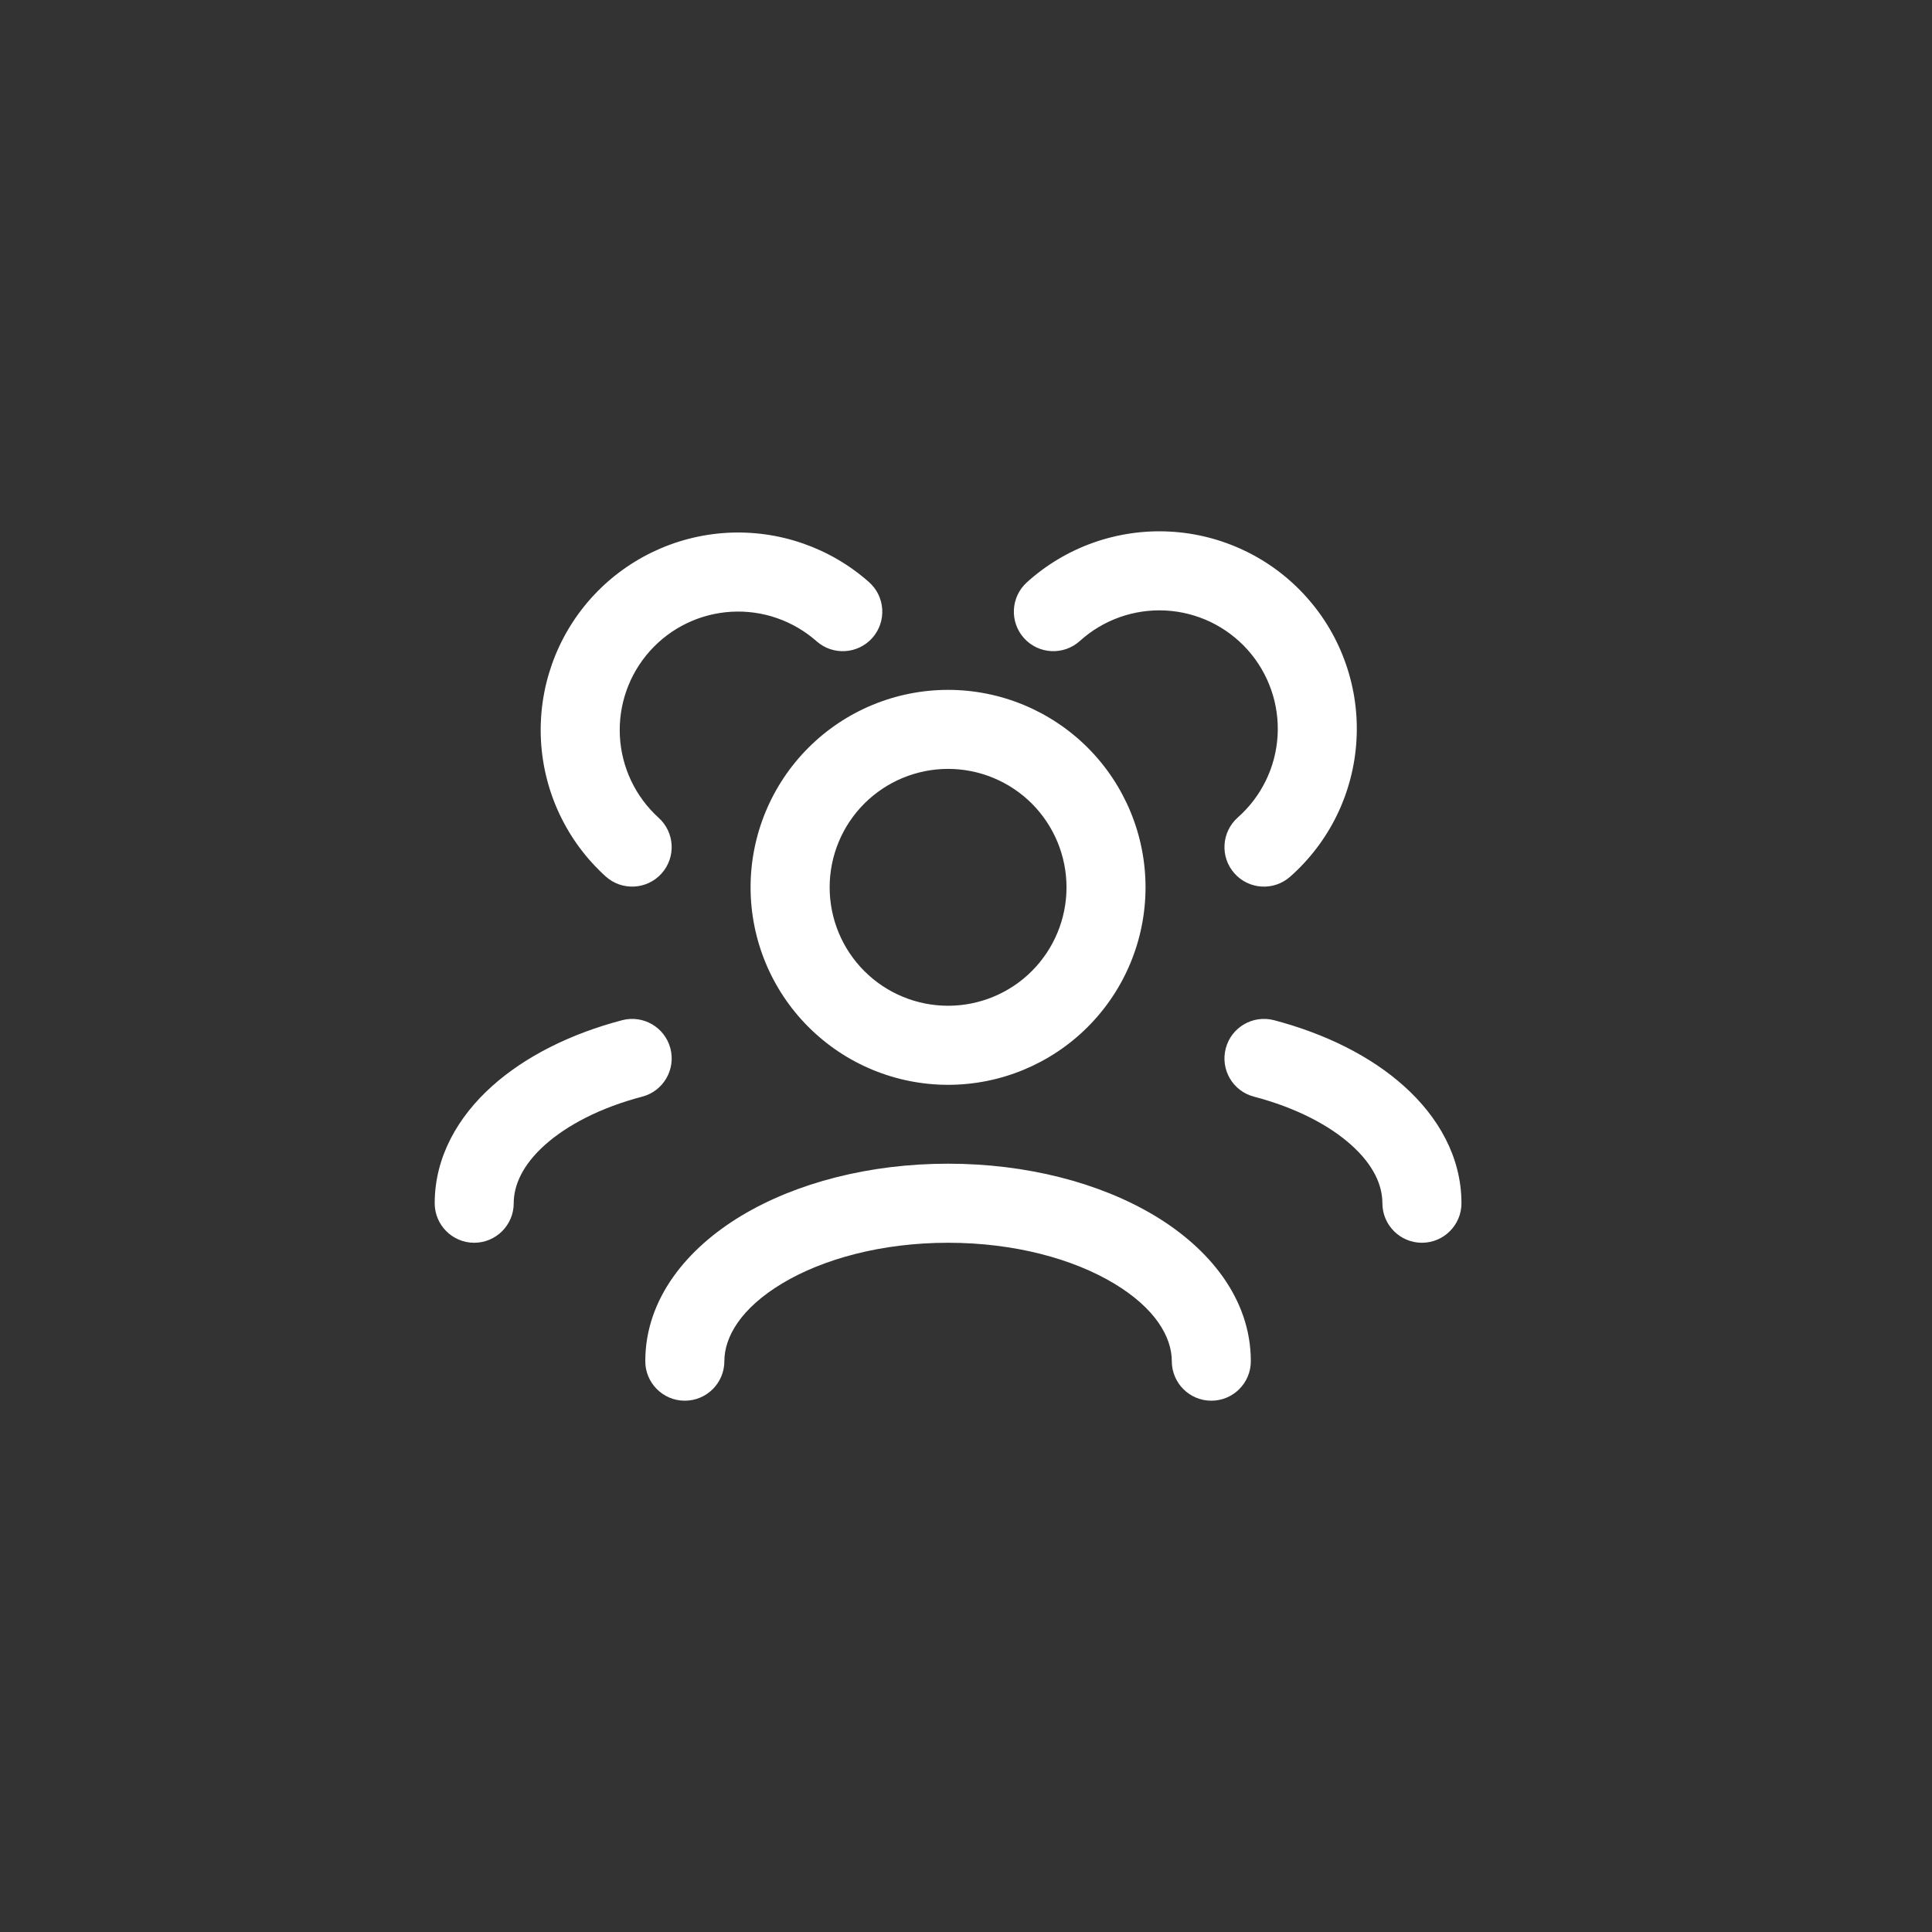 <svg width="40" height="40" viewBox="0 0 40 40" fill="none" xmlns="http://www.w3.org/2000/svg">
<rect x="0" y="0" width="40" height="40" fill="#333333" stroke="none"/>
<path fill-rule="evenodd" clip-rule="evenodd" d="M22.634 11.236C23.142 11.056 23.681 10.977 24.219 11.006C24.757 11.034 25.284 11.169 25.77 11.402C26.256 11.634 26.691 11.961 27.05 12.363C27.41 12.764 27.686 13.233 27.863 13.742C28.041 14.251 28.116 14.79 28.084 15.328C28.053 15.866 27.915 16.392 27.68 16.877C27.444 17.361 27.115 17.794 26.711 18.151C26.372 18.451 25.855 18.419 25.556 18.08C25.257 17.742 25.289 17.225 25.627 16.925C25.869 16.711 26.067 16.451 26.208 16.161C26.35 15.87 26.432 15.555 26.451 15.232C26.47 14.909 26.425 14.586 26.318 14.281C26.212 13.976 26.046 13.695 25.831 13.454C25.615 13.213 25.354 13.017 25.063 12.877C24.771 12.738 24.455 12.657 24.133 12.64C23.81 12.623 23.487 12.67 23.182 12.778C22.878 12.886 22.598 13.053 22.358 13.27C22.023 13.573 21.505 13.548 21.202 13.213C20.899 12.878 20.925 12.36 21.26 12.057C21.659 11.695 22.127 11.416 22.634 11.236ZM16.907 13.277C16.421 12.848 15.786 12.628 15.139 12.666C14.492 12.704 13.887 12.996 13.455 13.479C13.023 13.962 12.8 14.596 12.834 15.243C12.868 15.89 13.157 16.497 13.637 16.932C13.972 17.235 13.998 17.752 13.695 18.087C13.392 18.422 12.874 18.448 12.539 18.145C11.739 17.42 11.257 16.408 11.2 15.329C11.143 14.251 11.515 13.193 12.235 12.388C12.956 11.583 13.965 11.096 15.043 11.032C16.122 10.969 17.181 11.335 17.991 12.051C18.329 12.35 18.361 12.867 18.062 13.206C17.762 13.544 17.245 13.576 16.907 13.277ZM19.629 15.919C18.978 15.919 18.355 16.178 17.895 16.637C17.435 17.097 17.177 17.721 17.177 18.371C17.177 19.022 17.435 19.645 17.895 20.105C18.355 20.565 18.978 20.823 19.629 20.823C20.279 20.823 20.903 20.565 21.363 20.105C21.822 19.645 22.081 19.022 22.081 18.371C22.081 17.721 21.822 17.097 21.363 16.637C20.903 16.178 20.279 15.919 19.629 15.919ZM16.738 15.48C17.505 14.714 18.544 14.283 19.629 14.283C20.713 14.283 21.753 14.714 22.52 15.48C23.286 16.247 23.717 17.287 23.717 18.371C23.717 19.456 23.286 20.495 22.52 21.262C21.753 22.029 20.713 22.46 19.629 22.46C18.544 22.46 17.505 22.029 16.738 21.262C15.971 20.495 15.54 19.456 15.54 18.371C15.54 17.287 15.971 16.247 16.738 15.48ZM13.88 21.706C13.994 22.144 13.733 22.591 13.296 22.705C12.428 22.933 11.737 23.296 11.278 23.708C10.822 24.118 10.636 24.535 10.636 24.912C10.636 25.363 10.27 25.73 9.818 25.73C9.366 25.73 9 25.363 9 24.912C9 23.948 9.486 23.118 10.184 22.491C10.88 21.865 11.824 21.4 12.881 21.122C13.318 21.008 13.765 21.269 13.88 21.706ZM25.378 21.706C25.492 21.269 25.939 21.008 26.377 21.122C27.434 21.4 28.378 21.865 29.073 22.491C29.771 23.118 30.258 23.948 30.258 24.912C30.258 25.363 29.891 25.73 29.439 25.73C28.988 25.73 28.621 25.363 28.621 24.912C28.621 24.535 28.435 24.118 27.979 23.708C27.521 23.296 26.83 22.933 25.962 22.705C25.524 22.591 25.263 22.144 25.378 21.706ZM15.354 25.168C16.488 24.488 18.001 24.093 19.629 24.093C21.256 24.093 22.77 24.488 23.904 25.168C25.021 25.838 25.897 26.878 25.897 28.182C25.897 28.634 25.531 29 25.079 29C24.627 29 24.261 28.634 24.261 28.182C24.261 27.679 23.917 27.084 23.062 26.571C22.223 26.068 21.011 25.73 19.629 25.73C18.247 25.73 17.035 26.068 16.196 26.571C15.341 27.084 14.997 27.679 14.997 28.182C14.997 28.634 14.63 29 14.178 29C13.727 29 13.36 28.634 13.36 28.182C13.36 26.878 14.237 25.838 15.354 25.168Z" fill="white"/>
</svg>
